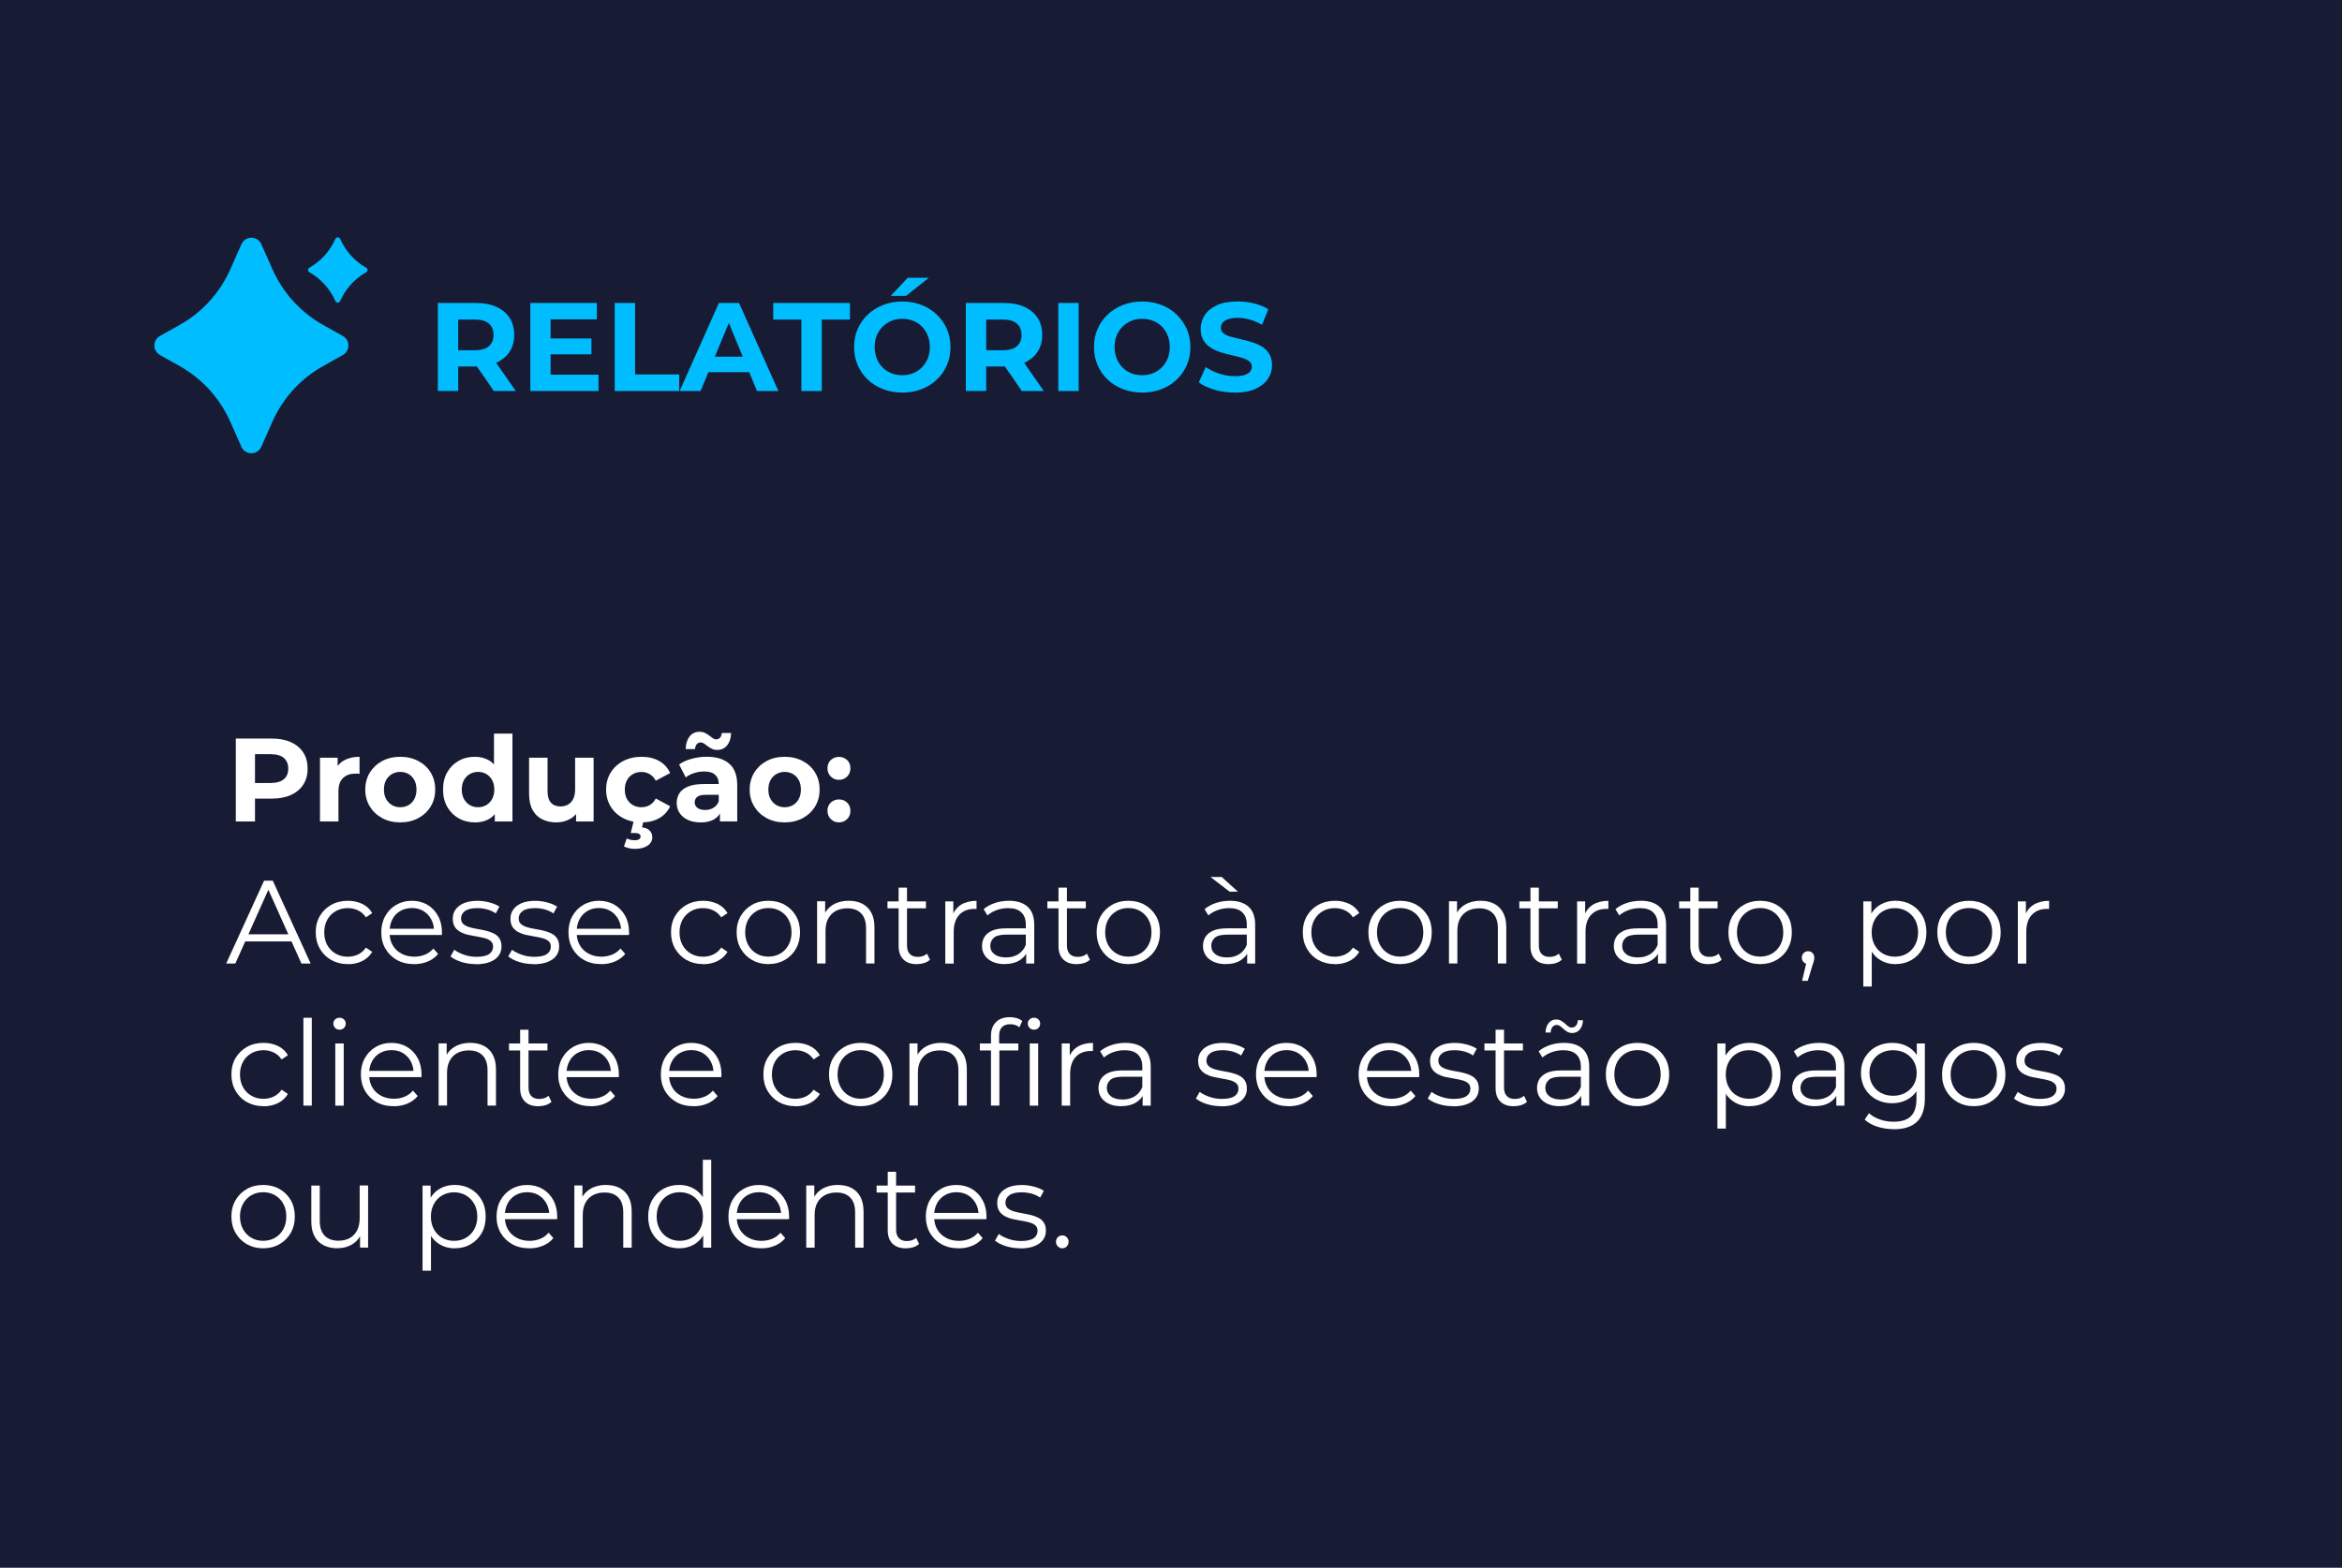 <?xml version="1.0" encoding="UTF-8"?>
<svg xmlns="http://www.w3.org/2000/svg" id="Camada_2" data-name="Camada 2" viewBox="0 0 494.4 331">
  <defs>
    <style>
      .cls-1 {
        fill: #00bdff;
      }

      .cls-2 {
        fill: #fff;
      }

      .cls-3 {
        fill: #181b34;
      }
    </style>
  </defs>
  <g id="Camada_1-2" data-name="Camada 1">
    <rect class="cls-3" width="494.4" height="331"></rect>
    <g>
      <path class="cls-1" d="m92.43,82.56v-18.59h8.05c1.66,0,3.1.27,4.3.81,1.2.54,2.13,1.31,2.79,2.32.65,1.01.98,2.21.98,3.61s-.33,2.57-.98,3.57c-.66,1-1.59,1.77-2.79,2.3-1.2.53-2.64.8-4.3.8h-5.66l1.91-1.89v7.06h-4.3Zm4.3-6.59l-1.91-2.02h5.42c1.33,0,2.32-.29,2.97-.86.65-.58.98-1.37.98-2.38s-.33-1.82-.98-2.39c-.66-.57-1.65-.85-2.97-.85h-5.42l1.91-2.04v10.54Zm7.52,6.59l-4.65-6.75h4.59l4.7,6.75h-4.65Z"></path>
      <path class="cls-1" d="m116.22,79.11h10.12v3.45h-14.39v-18.59h14.05v3.45h-9.77v11.69Zm-.32-7.65h8.95v3.35h-8.95v-3.35Z"></path>
      <path class="cls-1" d="m129.77,82.56v-18.59h4.3v15.08h9.32v3.51h-13.62Z"></path>
      <path class="cls-1" d="m143.47,82.56l8.29-18.59h4.25l8.31,18.59h-4.51l-6.8-16.41h1.7l-6.82,16.41h-4.41Zm4.14-3.98l1.14-3.27h9.56l1.17,3.27h-11.87Z"></path>
      <path class="cls-1" d="m169.18,82.56v-15.08h-5.95v-3.51h16.2v3.51h-5.95v15.08h-4.3Z"></path>
      <path class="cls-1" d="m190.5,82.88c-1.47,0-2.83-.24-4.08-.72-1.25-.48-2.33-1.15-3.24-2.02-.91-.87-1.62-1.88-2.12-3.05s-.76-2.44-.76-3.82.25-2.66.76-3.82,1.22-2.19,2.14-3.05,2-1.54,3.24-2.02c1.24-.48,2.58-.72,4.04-.72s2.82.24,4.05.72c1.23.48,2.3,1.15,3.21,2.02.91.87,1.62,1.88,2.14,3.04.51,1.16.77,2.44.77,3.84s-.26,2.66-.77,3.84c-.51,1.18-1.23,2.2-2.14,3.05-.91.86-1.98,1.53-3.21,2-1.23.48-2.57.72-4.02.72Zm-.03-3.66c.83,0,1.6-.14,2.3-.43.7-.28,1.31-.69,1.85-1.22.53-.53.94-1.16,1.23-1.88.29-.73.44-1.53.44-2.42s-.15-1.69-.44-2.42c-.29-.73-.7-1.35-1.22-1.89-.52-.53-1.14-.94-1.85-1.22-.71-.28-1.48-.43-2.31-.43s-1.6.14-2.3.43-1.31.69-1.85,1.22c-.53.53-.94,1.16-1.24,1.89-.29.73-.44,1.53-.44,2.42s.15,1.67.44,2.4c.29.74.7,1.37,1.22,1.9.52.53,1.14.94,1.85,1.22.71.28,1.48.43,2.31.43Zm-2.42-16.76l3.58-3.82h4.46l-4.81,3.82h-3.24Z"></path>
      <path class="cls-1" d="m203.89,82.56v-18.59h8.05c1.66,0,3.1.27,4.3.81,1.2.54,2.13,1.31,2.79,2.32.66,1.01.98,2.21.98,3.61s-.33,2.57-.98,3.57-1.58,1.77-2.79,2.3c-1.21.53-2.64.8-4.3.8h-5.66l1.91-1.89v7.06h-4.3Zm4.3-6.59l-1.91-2.02h5.42c1.33,0,2.32-.29,2.97-.86.66-.58.98-1.37.98-2.38s-.33-1.82-.98-2.39-1.65-.85-2.97-.85h-5.42l1.91-2.04v10.54Zm7.52,6.59l-4.65-6.75h4.59l4.7,6.75h-4.65Z"></path>
      <path class="cls-1" d="m223.41,82.56v-18.59h4.3v18.59h-4.3Z"></path>
      <path class="cls-1" d="m241.14,82.88c-1.47,0-2.83-.24-4.08-.72-1.25-.48-2.33-1.15-3.24-2.02-.91-.87-1.62-1.88-2.12-3.05-.5-1.17-.76-2.44-.76-3.82s.25-2.66.76-3.82c.5-1.17,1.22-2.19,2.14-3.05.92-.87,2-1.54,3.24-2.02,1.24-.48,2.59-.72,4.04-.72s2.82.24,4.05.72c1.23.48,2.3,1.15,3.21,2.02.91.87,1.62,1.88,2.14,3.04.51,1.16.77,2.44.77,3.84s-.26,2.66-.77,3.84c-.51,1.18-1.23,2.2-2.14,3.05-.91.86-1.98,1.53-3.21,2-1.23.48-2.57.72-4.02.72Zm-.03-3.66c.83,0,1.6-.14,2.3-.43.7-.28,1.31-.69,1.85-1.22.53-.53.94-1.16,1.24-1.88.29-.73.44-1.53.44-2.42s-.15-1.69-.44-2.42c-.29-.73-.7-1.35-1.22-1.89-.52-.53-1.14-.94-1.85-1.22-.71-.28-1.48-.43-2.31-.43s-1.6.14-2.3.43-1.31.69-1.85,1.22c-.53.53-.94,1.16-1.24,1.89-.29.73-.44,1.53-.44,2.42s.15,1.67.44,2.4c.29.74.7,1.37,1.22,1.9.52.53,1.14.94,1.85,1.22.71.28,1.48.43,2.31.43Z"></path>
      <path class="cls-1" d="m260.64,82.88c-1.49,0-2.91-.2-4.28-.6-1.36-.4-2.46-.92-3.29-1.55l1.46-3.24c.8.57,1.74,1.03,2.83,1.39,1.09.36,2.19.54,3.31.54.85,0,1.54-.08,2.06-.25.52-.17.91-.4,1.16-.7.25-.3.37-.65.37-1.04,0-.5-.2-.89-.58-1.18-.39-.29-.9-.53-1.54-.72-.64-.19-1.34-.36-2.11-.53-.77-.17-1.54-.38-2.31-.62s-1.47-.57-2.11-.96c-.64-.39-1.16-.9-1.55-1.54s-.6-1.45-.6-2.44c0-1.06.29-2.03.86-2.91.58-.88,1.44-1.58,2.6-2.1s2.62-.78,4.37-.78c1.17,0,2.32.14,3.45.41s2.13.69,3,1.24l-1.33,3.27c-.87-.5-1.74-.86-2.6-1.1s-1.72-.36-2.55-.36-1.51.1-2.04.29c-.53.2-.91.45-1.14.76s-.35.67-.35,1.08c0,.48.2.86.58,1.16.39.29.9.53,1.54.7s1.34.35,2.11.53,1.54.38,2.31.61c.77.23,1.47.54,2.11.93.64.39,1.16.9,1.55,1.54.4.64.6,1.44.6,2.42,0,1.04-.29,2-.88,2.87-.58.87-1.46,1.57-2.62,2.1-1.16.53-2.62.8-4.39.8Z"></path>
    </g>
    <g>
      <path class="cls-2" d="m49.78,173.43v-17.5h7.57c1.57,0,2.92.25,4.05.76,1.13.51,2.01,1.24,2.62,2.19.62.95.92,2.08.92,3.4s-.31,2.43-.92,3.38c-.62.95-1.49,1.68-2.62,2.19-1.13.51-2.48.76-4.05.76h-5.32l1.8-1.83v6.65h-4.05Zm4.05-6.2l-1.8-1.92h5.1c1.25,0,2.18-.27,2.8-.8.62-.53.92-1.28.92-2.23s-.31-1.72-.92-2.25c-.62-.53-1.55-.8-2.8-.8h-5.1l1.8-1.92v9.92Z"></path>
      <path class="cls-2" d="m67.55,173.43v-13.45h3.73v3.8l-.53-1.1c.4-.95,1.04-1.67,1.92-2.16.88-.49,1.96-.74,3.23-.74v3.6c-.17-.02-.32-.03-.45-.04-.13,0-.28-.01-.42-.01-1.07,0-1.93.3-2.59.91s-.99,1.55-.99,2.84v6.35h-3.9Z"></path>
      <path class="cls-2" d="m84.5,173.63c-1.43,0-2.7-.3-3.81-.9-1.11-.6-1.98-1.42-2.62-2.46-.64-1.04-.96-2.23-.96-3.56s.32-2.55.96-3.59c.64-1.04,1.52-1.86,2.62-2.45,1.11-.59,2.38-.89,3.81-.89s2.68.3,3.8.89c1.12.59,1.99,1.4,2.62,2.44.63,1.03.95,2.23.95,3.6s-.32,2.52-.95,3.56c-.63,1.04-1.51,1.86-2.62,2.46-1.12.6-2.38.9-3.8.9Zm0-3.2c.65,0,1.23-.15,1.75-.45s.93-.73,1.22-1.29c.3-.56.45-1.22.45-1.99s-.15-1.45-.45-2c-.3-.55-.71-.98-1.22-1.28s-1.1-.45-1.75-.45-1.23.15-1.75.45-.93.72-1.24,1.28c-.31.55-.46,1.22-.46,2s.15,1.43.46,1.99c.31.56.72.99,1.24,1.29s1.1.45,1.75.45Z"></path>
      <path class="cls-2" d="m100.25,173.63c-1.27,0-2.41-.29-3.42-.86-1.02-.58-1.82-1.38-2.41-2.41-.59-1.03-.89-2.25-.89-3.65s.29-2.64.89-3.68c.59-1.03,1.4-1.83,2.41-2.4s2.16-.85,3.42-.85c1.13,0,2.12.25,2.97.75.85.5,1.51,1.26,1.98,2.28.47,1.02.7,2.32.7,3.9s-.22,2.86-.68,3.89c-.45,1.03-1.1,1.79-1.94,2.29s-1.85.75-3.04.75Zm.68-3.2c.63,0,1.21-.15,1.72-.45.52-.3.93-.73,1.24-1.29.31-.56.46-1.22.46-1.99s-.15-1.45-.46-2c-.31-.55-.72-.98-1.24-1.28-.52-.3-1.09-.45-1.72-.45s-1.23.15-1.75.45c-.52.3-.93.72-1.24,1.28-.31.55-.46,1.22-.46,2s.15,1.43.46,1.99.72.99,1.24,1.29c.52.3,1.1.45,1.75.45Zm3.52,3v-2.75l.08-4-.25-3.97v-7.83h3.9v18.55h-3.73Z"></path>
      <path class="cls-2" d="m117.45,173.63c-1.12,0-2.11-.22-2.99-.65-.88-.43-1.55-1.1-2.04-1.99-.48-.89-.73-2.03-.73-3.41v-7.6h3.9v7.03c0,1.12.24,1.94.71,2.46.47.53,1.15.79,2.01.79.6,0,1.13-.13,1.6-.39.47-.26.83-.66,1.1-1.2.27-.54.4-1.22.4-2.04v-6.65h3.9v13.45h-3.7v-3.7l.68,1.08c-.45.93-1.11,1.64-1.99,2.11-.88.48-1.83.71-2.86.71Z"></path>
      <path class="cls-2" d="m135.45,173.63c-1.45,0-2.74-.3-3.88-.89-1.13-.59-2.02-1.41-2.66-2.46-.64-1.05-.96-2.24-.96-3.57s.32-2.55.96-3.59c.64-1.04,1.53-1.86,2.66-2.45,1.13-.59,2.43-.89,3.88-.89s2.65.3,3.7.89c1.05.59,1.82,1.44,2.32,2.54l-3.03,1.62c-.35-.63-.79-1.1-1.31-1.4-.52-.3-1.1-.45-1.71-.45-.67,0-1.27.15-1.8.45s-.96.72-1.26,1.28c-.31.55-.46,1.22-.46,2s.15,1.45.46,2c.31.55.73.97,1.26,1.27s1.13.45,1.8.45c.62,0,1.19-.15,1.71-.44.53-.29.96-.76,1.31-1.41l3.03,1.65c-.5,1.08-1.28,1.92-2.32,2.51-1.05.59-2.28.89-3.7.89Zm-1.42,5.6c-.43,0-.86-.05-1.26-.15-.41-.1-.76-.23-1.06-.38l.6-1.68c.25.12.51.21.77.28.27.07.55.1.85.1.47,0,.8-.07,1-.22s.3-.34.3-.58c0-.22-.1-.39-.29-.52-.19-.13-.5-.2-.94-.2h-.85l.65-2.65h2.08l-.35,1.45c.75.08,1.3.32,1.65.71.35.39.52.85.52,1.36,0,.75-.33,1.35-1,1.8-.67.45-1.56.67-2.67.67Z"></path>
      <path class="cls-2" d="m147.88,173.63c-1.05,0-1.95-.18-2.7-.54-.75-.36-1.33-.85-1.73-1.46-.4-.62-.6-1.31-.6-2.08s.2-1.5.59-2.1c.39-.6,1.01-1.07,1.86-1.41.85-.34,1.96-.51,3.33-.51h3.57v2.28h-3.15c-.92,0-1.55.15-1.89.45s-.51.67-.51,1.12c0,.5.2.9.59,1.19s.93.44,1.61.44,1.23-.15,1.75-.46c.52-.31.89-.76,1.12-1.36l.6,1.8c-.28.87-.8,1.53-1.55,1.98-.75.45-1.72.67-2.9.67Zm4.1-.2v-2.62l-.25-.58v-4.7c0-.83-.25-1.48-.76-1.95-.51-.47-1.29-.7-2.34-.7-.72,0-1.42.11-2.11.34-.69.23-1.28.53-1.76.91l-1.4-2.73c.73-.52,1.62-.92,2.65-1.2s2.08-.43,3.15-.43c2.05,0,3.64.48,4.77,1.45,1.13.97,1.7,2.48,1.7,4.53v7.67h-3.65Zm-.55-15.1c-.43,0-.82-.08-1.15-.24-.33-.16-.63-.34-.9-.55-.27-.21-.52-.39-.75-.55-.23-.16-.47-.24-.7-.24-.33,0-.61.12-.83.36-.22.24-.34.59-.38,1.04h-1.97c.03-1.12.31-2,.82-2.66.52-.66,1.22-.99,2.1-.99.43,0,.82.08,1.15.24.33.16.64.35.91.56s.53.4.76.56c.23.16.46.24.67.24.35,0,.63-.12.85-.36.22-.24.33-.57.35-.99h1.97c-.02,1.07-.29,1.93-.81,2.59-.53.66-1.23.99-2.11.99Z"></path>
      <path class="cls-2" d="m165.65,173.63c-1.43,0-2.71-.3-3.81-.9-1.11-.6-1.98-1.42-2.62-2.46-.64-1.04-.96-2.23-.96-3.56s.32-2.55.96-3.59c.64-1.04,1.52-1.86,2.62-2.45,1.11-.59,2.38-.89,3.81-.89s2.68.3,3.8.89c1.12.59,1.99,1.4,2.62,2.44.63,1.03.95,2.23.95,3.6s-.32,2.52-.95,3.56c-.63,1.04-1.51,1.86-2.62,2.46-1.12.6-2.38.9-3.8.9Zm0-3.2c.65,0,1.23-.15,1.75-.45.52-.3.92-.73,1.22-1.29.3-.56.45-1.22.45-1.99s-.15-1.45-.45-2c-.3-.55-.71-.98-1.22-1.28-.52-.3-1.1-.45-1.75-.45s-1.23.15-1.75.45c-.52.3-.93.72-1.24,1.28-.31.55-.46,1.22-.46,2s.15,1.43.46,1.99.72.99,1.24,1.29c.52.3,1.1.45,1.75.45Z"></path>
      <path class="cls-2" d="m177.1,164.65c-.67,0-1.24-.23-1.71-.69-.47-.46-.71-1.04-.71-1.76s.24-1.3.71-1.74c.48-.44,1.05-.66,1.71-.66s1.26.22,1.72.66c.47.44.7,1.02.7,1.74s-.23,1.3-.7,1.76c-.47.46-1.04.69-1.72.69Zm0,8.98c-.67,0-1.24-.23-1.71-.69-.47-.46-.71-1.05-.71-1.76s.24-1.3.71-1.74c.48-.44,1.05-.66,1.71-.66s1.26.22,1.72.66.7,1.02.7,1.74-.23,1.3-.7,1.76-1.04.69-1.72.69Z"></path>
      <path class="cls-2" d="m47.75,203.43l8-17.5h1.83l8,17.5h-1.95l-7.35-16.42h.75l-7.35,16.42h-1.93Zm3.15-4.67l.55-1.5h10.17l.55,1.5h-11.28Z"></path>
      <path class="cls-2" d="m73.43,203.55c-1.3,0-2.46-.29-3.49-.86-1.02-.58-1.83-1.37-2.41-2.38s-.88-2.16-.88-3.46.29-2.47.88-3.47,1.39-1.78,2.41-2.35c1.03-.57,2.19-.85,3.49-.85,1.12,0,2.12.22,3.03.65.9.43,1.61,1.08,2.12,1.95l-1.33.9c-.45-.67-1.01-1.16-1.67-1.47-.67-.32-1.39-.48-2.18-.48-.93,0-1.78.21-2.53.64s-1.34,1.02-1.77,1.79c-.43.77-.65,1.67-.65,2.7s.22,1.93.65,2.7c.43.77,1.02,1.36,1.77,1.79.75.43,1.59.64,2.53.64.78,0,1.51-.16,2.18-.47.67-.32,1.22-.8,1.67-1.45l1.33.9c-.52.85-1.23,1.5-2.12,1.94-.9.44-1.91.66-3.03.66Z"></path>
      <path class="cls-2" d="m87.4,203.55c-1.37,0-2.57-.29-3.6-.86-1.03-.58-1.84-1.37-2.43-2.38s-.88-2.16-.88-3.46.28-2.45.84-3.45,1.32-1.79,2.3-2.36,2.07-.86,3.29-.86,2.33.28,3.29.84c.96.56,1.71,1.34,2.26,2.35.55,1.01.83,2.17.83,3.49,0,.08,0,.17-.01.26,0,.09-.01.19-.01.29h-11.43v-1.32h10.48l-.7.52c0-.95-.2-1.8-.61-2.54-.41-.74-.96-1.32-1.66-1.74-.7-.42-1.51-.62-2.42-.62s-1.71.21-2.43.62c-.72.42-1.28,1-1.67,1.75s-.6,1.61-.6,2.57v.28c0,1,.22,1.88.66,2.64.44.76,1.06,1.35,1.85,1.77.79.43,1.7.64,2.71.64.8,0,1.55-.14,2.24-.42s1.29-.72,1.79-1.3l1,1.15c-.58.7-1.31,1.23-2.19,1.6s-1.84.55-2.89.55Z"></path>
      <path class="cls-2" d="m100.45,203.55c-1.08,0-2.11-.15-3.07-.46-.97-.31-1.72-.7-2.28-1.16l.8-1.4c.53.4,1.22.75,2.05,1.04.83.29,1.71.44,2.62.44,1.25,0,2.15-.2,2.7-.59.55-.39.82-.91.82-1.56,0-.48-.15-.86-.46-1.14-.31-.27-.71-.48-1.21-.62-.5-.14-1.06-.26-1.67-.36-.62-.1-1.23-.22-1.84-.35s-1.16-.33-1.66-.59c-.5-.26-.9-.61-1.21-1.06s-.46-1.05-.46-1.8.2-1.36.6-1.92.99-1.01,1.76-1.34,1.72-.49,2.84-.49c.85,0,1.7.11,2.55.34.85.22,1.55.52,2.1.89l-.77,1.43c-.58-.4-1.21-.69-1.88-.86-.67-.17-1.33-.26-2-.26-1.18,0-2.05.2-2.61.61s-.84.93-.84,1.56c0,.5.15.89.46,1.17s.72.5,1.22.66c.51.16,1.07.29,1.68.39.61.1,1.22.22,1.82.36.61.14,1.17.33,1.68.58.51.24.92.58,1.22,1.03s.46,1.02.46,1.74c0,.77-.21,1.43-.64,1.99-.42.56-1.04.99-1.85,1.3-.81.31-1.79.46-2.94.46Z"></path>
      <path class="cls-2" d="m112.65,203.55c-1.08,0-2.11-.15-3.08-.46-.97-.31-1.72-.7-2.28-1.16l.8-1.4c.53.4,1.22.75,2.05,1.04s1.71.44,2.62.44c1.25,0,2.15-.2,2.7-.59.55-.39.82-.91.82-1.56,0-.48-.15-.86-.46-1.14-.31-.27-.71-.48-1.21-.62-.5-.14-1.06-.26-1.68-.36-.62-.1-1.23-.22-1.84-.35-.61-.13-1.16-.33-1.66-.59-.5-.26-.9-.61-1.21-1.06s-.46-1.05-.46-1.8.2-1.36.6-1.92c.4-.57.99-1.01,1.76-1.34s1.72-.49,2.84-.49c.85,0,1.7.11,2.55.34.85.22,1.55.52,2.1.89l-.78,1.43c-.58-.4-1.21-.69-1.88-.86-.67-.17-1.33-.26-2-.26-1.18,0-2.05.2-2.61.61s-.84.93-.84,1.56c0,.5.15.89.46,1.17s.72.5,1.23.66c.51.16,1.07.29,1.67.39.61.1,1.22.22,1.83.36.61.14,1.17.33,1.67.58.51.24.92.58,1.22,1.03s.46,1.02.46,1.74c0,.77-.21,1.43-.64,1.99-.43.56-1.04.99-1.85,1.3-.81.31-1.79.46-2.94.46Z"></path>
      <path class="cls-2" d="m126.9,203.55c-1.37,0-2.57-.29-3.6-.86s-1.84-1.37-2.42-2.38-.88-2.16-.88-3.46.28-2.45.84-3.45,1.33-1.79,2.3-2.36,2.07-.86,3.29-.86,2.33.28,3.29.84c.96.56,1.71,1.34,2.26,2.35.55,1.01.82,2.17.82,3.49,0,.08,0,.17-.01.26,0,.09-.01.19-.01.29h-11.42v-1.32h10.47l-.7.52c0-.95-.2-1.8-.61-2.54s-.96-1.32-1.66-1.74c-.7-.42-1.51-.62-2.43-.62s-1.71.21-2.42.62c-.72.42-1.27,1-1.67,1.75s-.6,1.61-.6,2.57v.28c0,1,.22,1.88.66,2.64s1.06,1.35,1.85,1.77c.79.43,1.7.64,2.71.64.8,0,1.54-.14,2.24-.42.69-.28,1.29-.72,1.79-1.3l1,1.15c-.58.7-1.31,1.23-2.19,1.6s-1.84.55-2.89.55Z"></path>
      <path class="cls-2" d="m148.43,203.55c-1.3,0-2.46-.29-3.49-.86-1.02-.58-1.83-1.37-2.41-2.38s-.88-2.16-.88-3.46.29-2.47.88-3.47,1.39-1.78,2.41-2.35c1.03-.57,2.19-.85,3.49-.85,1.12,0,2.12.22,3.03.65.9.43,1.61,1.08,2.12,1.95l-1.33.9c-.45-.67-1.01-1.16-1.67-1.47-.67-.32-1.39-.48-2.18-.48-.93,0-1.78.21-2.53.64s-1.34,1.02-1.77,1.79c-.43.77-.65,1.67-.65,2.7s.22,1.93.65,2.7c.43.77,1.02,1.36,1.77,1.79.75.43,1.59.64,2.53.64.78,0,1.51-.16,2.18-.47.67-.32,1.22-.8,1.67-1.45l1.33.9c-.52.85-1.23,1.5-2.12,1.94-.9.44-1.91.66-3.03.66Z"></path>
      <path class="cls-2" d="m162.18,203.55c-1.27,0-2.4-.29-3.41-.86-1.01-.58-1.8-1.37-2.39-2.38-.58-1.01-.88-2.16-.88-3.46s.29-2.47.88-3.47c.58-1,1.38-1.78,2.38-2.35,1-.57,2.14-.85,3.43-.85s2.45.28,3.46.85c1.01.57,1.8,1.35,2.38,2.35.57,1,.86,2.16.86,3.47s-.29,2.45-.86,3.46c-.58,1.01-1.37,1.8-2.39,2.38-1.02.58-2.17.86-3.45.86Zm0-1.58c.95,0,1.79-.21,2.53-.64.73-.42,1.31-1.02,1.74-1.8.43-.77.64-1.67.64-2.69s-.21-1.93-.64-2.7c-.42-.77-1-1.36-1.74-1.79-.73-.42-1.57-.64-2.5-.64s-1.77.21-2.5.64c-.73.42-1.32,1.02-1.75,1.79-.43.77-.65,1.67-.65,2.7s.22,1.91.65,2.69c.43.78,1.02,1.38,1.75,1.8.73.43,1.56.64,2.47.64Z"></path>
      <path class="cls-2" d="m179.2,190.18c1.07,0,2,.2,2.81.61.81.41,1.44,1.03,1.9,1.86.46.83.69,1.88.69,3.15v7.62h-1.78v-7.45c0-1.38-.35-2.43-1.04-3.14-.69-.71-1.66-1.06-2.91-1.06-.93,0-1.75.19-2.44.56s-1.22.92-1.6,1.62c-.38.71-.56,1.56-.56,2.56v6.9h-1.78v-13.12h1.7v3.6l-.27-.67c.42-.95,1.08-1.7,2-2.24.92-.54,2.01-.81,3.27-.81Z"></path>
      <path class="cls-2" d="m187.35,191.78v-1.47h8.12v1.47h-8.12Zm6.2,11.78c-1.23,0-2.18-.33-2.85-1-.67-.67-1-1.61-1-2.83v-12.33h1.77v12.23c0,.77.2,1.36.59,1.77.39.42.95.62,1.69.62.78,0,1.43-.22,1.95-.67l.62,1.28c-.35.32-.77.55-1.26.7-.49.15-1,.22-1.51.22Z"></path>
      <path class="cls-2" d="m199.55,203.43v-13.12h1.7v3.58l-.17-.62c.37-1,.98-1.76,1.85-2.29.87-.52,1.94-.79,3.22-.79v1.72c-.07,0-.13,0-.2-.01-.07,0-.13-.01-.2-.01-1.38,0-2.47.42-3.25,1.26s-1.17,2.04-1.17,3.59v6.7h-1.77Z"></path>
      <path class="cls-2" d="m212.1,203.55c-.98,0-1.84-.16-2.56-.49s-1.28-.78-1.66-1.35c-.38-.57-.58-1.24-.58-1.99,0-.68.16-1.3.49-1.86.33-.56.86-1.01,1.6-1.35.74-.34,1.74-.51,2.99-.51h4.53v1.33h-4.48c-1.27,0-2.15.22-2.64.67s-.74,1.01-.74,1.67c0,.75.29,1.35.88,1.8s1.4.67,2.45.67,1.86-.23,2.59-.69c.72-.46,1.25-1.12,1.59-1.99l.4,1.23c-.33.87-.91,1.56-1.74,2.07-.83.52-1.86.78-3.11.78Zm4.53-.12v-2.9l-.08-.47v-4.85c0-1.12-.31-1.98-.94-2.58-.62-.6-1.55-.9-2.79-.9-.85,0-1.66.14-2.42.42-.77.28-1.42.66-1.95,1.12l-.8-1.32c.67-.57,1.47-1,2.4-1.31.93-.31,1.92-.46,2.95-.46,1.7,0,3.01.42,3.94,1.26.92.84,1.39,2.12,1.39,3.84v8.15h-1.7Z"></path>
      <path class="cls-2" d="m221.1,191.78v-1.47h8.12v1.47h-8.12Zm6.2,11.78c-1.23,0-2.18-.33-2.85-1s-1-1.61-1-2.83v-12.33h1.78v12.23c0,.77.2,1.36.59,1.77.39.42.95.62,1.69.62.78,0,1.43-.22,1.95-.67l.62,1.28c-.35.32-.77.55-1.26.7-.49.15-1,.22-1.51.22Z"></path>
      <path class="cls-2" d="m238.18,203.55c-1.27,0-2.4-.29-3.41-.86-1.01-.58-1.8-1.37-2.39-2.38-.58-1.01-.88-2.16-.88-3.46s.29-2.47.88-3.47c.58-1,1.38-1.78,2.38-2.35,1-.57,2.14-.85,3.42-.85s2.45.28,3.46.85c1.01.57,1.8,1.35,2.38,2.35.58,1,.86,2.16.86,3.47s-.29,2.45-.86,3.46c-.57,1.01-1.37,1.8-2.39,2.38-1.02.58-2.17.86-3.45.86Zm0-1.58c.95,0,1.79-.21,2.52-.64.73-.42,1.31-1.02,1.74-1.8.42-.77.64-1.67.64-2.69s-.21-1.93-.64-2.7c-.43-.77-1-1.36-1.74-1.79s-1.57-.64-2.5-.64-1.77.21-2.5.64-1.32,1.02-1.75,1.79c-.43.77-.65,1.67-.65,2.7s.22,1.91.65,2.69c.43.78,1.02,1.38,1.75,1.8.73.43,1.56.64,2.48.64Z"></path>
      <path class="cls-2" d="m258.75,203.55c-.98,0-1.84-.16-2.56-.49-.72-.33-1.28-.78-1.66-1.35-.38-.57-.58-1.24-.58-1.99,0-.68.16-1.3.49-1.86s.86-1.01,1.6-1.35c.74-.34,1.74-.51,2.99-.51h4.52v1.33h-4.47c-1.27,0-2.15.22-2.64.67s-.74,1.01-.74,1.67c0,.75.29,1.35.88,1.8.58.45,1.4.67,2.45.67s1.86-.23,2.59-.69c.73-.46,1.25-1.12,1.59-1.99l.4,1.23c-.33.87-.91,1.56-1.74,2.07-.82.52-1.86.78-3.11.78Zm4.53-.12v-2.9l-.08-.47v-4.85c0-1.12-.31-1.98-.94-2.58-.62-.6-1.55-.9-2.79-.9-.85,0-1.66.14-2.43.42-.77.28-1.42.66-1.95,1.12l-.8-1.32c.67-.57,1.47-1,2.4-1.31s1.92-.46,2.95-.46c1.7,0,3.01.42,3.94,1.26s1.39,2.12,1.39,3.84v8.15h-1.7Zm-3.7-15.17l-4.05-3.1h2.38l3.42,3.1h-1.75Z"></path>
      <path class="cls-2" d="m281.8,203.55c-1.3,0-2.46-.29-3.49-.86s-1.83-1.37-2.41-2.38c-.58-1.01-.88-2.16-.88-3.46s.29-2.47.88-3.47c.58-1,1.39-1.78,2.41-2.35,1.02-.57,2.19-.85,3.49-.85,1.12,0,2.12.22,3.03.65s1.61,1.08,2.12,1.95l-1.33.9c-.45-.67-1.01-1.16-1.67-1.47-.67-.32-1.39-.48-2.18-.48-.93,0-1.77.21-2.52.64s-1.34,1.02-1.77,1.79c-.43.77-.65,1.67-.65,2.7s.22,1.93.65,2.7c.43.77,1.02,1.36,1.77,1.79.75.43,1.59.64,2.52.64.78,0,1.51-.16,2.18-.47.67-.32,1.22-.8,1.67-1.45l1.33.9c-.52.85-1.22,1.5-2.12,1.94s-1.91.66-3.03.66Z"></path>
      <path class="cls-2" d="m295.55,203.55c-1.27,0-2.4-.29-3.41-.86-1.01-.58-1.8-1.37-2.39-2.38s-.88-2.16-.88-3.46.29-2.47.88-3.47,1.38-1.78,2.38-2.35c1-.57,2.14-.85,3.42-.85s2.45.28,3.46.85c1.01.57,1.8,1.35,2.38,2.35.57,1,.86,2.16.86,3.47s-.29,2.45-.86,3.46c-.58,1.01-1.37,1.8-2.39,2.38s-2.17.86-3.45.86Zm0-1.58c.95,0,1.79-.21,2.53-.64.73-.42,1.31-1.02,1.74-1.8.42-.77.64-1.67.64-2.69s-.21-1.93-.64-2.7c-.42-.77-1-1.36-1.74-1.79-.73-.42-1.57-.64-2.5-.64s-1.77.21-2.5.64c-.73.42-1.32,1.02-1.75,1.79-.43.77-.65,1.67-.65,2.7s.22,1.91.65,2.69c.43.78,1.02,1.38,1.75,1.8.73.43,1.56.64,2.47.64Z"></path>
      <path class="cls-2" d="m312.58,190.18c1.07,0,2,.2,2.81.61.81.41,1.44,1.03,1.9,1.86.46.83.69,1.88.69,3.15v7.62h-1.78v-7.45c0-1.38-.35-2.43-1.04-3.14-.69-.71-1.66-1.06-2.91-1.06-.93,0-1.75.19-2.44.56-.69.38-1.23.92-1.6,1.62-.38.71-.56,1.56-.56,2.56v6.9h-1.77v-13.12h1.7v3.6l-.28-.67c.42-.95,1.08-1.7,2-2.24.92-.54,2.01-.81,3.28-.81Z"></path>
      <path class="cls-2" d="m320.73,191.78v-1.47h8.12v1.47h-8.12Zm6.2,11.78c-1.23,0-2.18-.33-2.85-1-.67-.67-1-1.61-1-2.83v-12.33h1.77v12.23c0,.77.2,1.36.59,1.77.39.42.95.62,1.69.62.78,0,1.43-.22,1.95-.67l.62,1.28c-.35.32-.77.55-1.26.7-.49.15-1,.22-1.51.22Z"></path>
      <path class="cls-2" d="m332.93,203.43v-13.12h1.7v3.58l-.17-.62c.37-1,.98-1.76,1.85-2.29.87-.52,1.94-.79,3.22-.79v1.72c-.07,0-.13,0-.2-.01-.07,0-.13-.01-.2-.01-1.38,0-2.47.42-3.25,1.26s-1.17,2.04-1.17,3.59v6.7h-1.78Z"></path>
      <path class="cls-2" d="m345.47,203.55c-.98,0-1.84-.16-2.56-.49-.72-.33-1.28-.78-1.66-1.35-.38-.57-.57-1.24-.57-1.99,0-.68.16-1.3.49-1.86.33-.56.86-1.01,1.6-1.35s1.74-.51,2.99-.51h4.53v1.33h-4.47c-1.27,0-2.15.22-2.64.67-.49.45-.74,1.01-.74,1.67,0,.75.29,1.35.88,1.8.58.45,1.4.67,2.45.67s1.86-.23,2.59-.69c.72-.46,1.25-1.12,1.59-1.99l.4,1.23c-.33.87-.91,1.56-1.74,2.07-.83.52-1.86.78-3.11.78Zm4.53-.12v-2.9l-.07-.47v-4.85c0-1.12-.31-1.98-.94-2.58-.62-.6-1.55-.9-2.79-.9-.85,0-1.66.14-2.42.42-.77.28-1.42.66-1.95,1.12l-.8-1.32c.67-.57,1.47-1,2.4-1.31.93-.31,1.92-.46,2.95-.46,1.7,0,3.01.42,3.94,1.26.93.84,1.39,2.12,1.39,3.84v8.15h-1.7Z"></path>
      <path class="cls-2" d="m354.47,191.78v-1.47h8.12v1.47h-8.12Zm6.2,11.78c-1.23,0-2.18-.33-2.85-1-.67-.67-1-1.61-1-2.83v-12.33h1.77v12.23c0,.77.2,1.36.59,1.77.39.42.95.62,1.69.62.78,0,1.43-.22,1.95-.67l.62,1.28c-.35.32-.77.55-1.26.7-.49.15-1,.22-1.51.22Z"></path>
      <path class="cls-2" d="m371.55,203.55c-1.27,0-2.4-.29-3.41-.86s-1.8-1.37-2.39-2.38-.88-2.16-.88-3.46.29-2.47.88-3.47,1.38-1.78,2.38-2.35c1-.57,2.14-.85,3.43-.85s2.45.28,3.46.85c1.01.57,1.8,1.35,2.38,2.35s.86,2.16.86,3.47-.29,2.45-.86,3.46-1.37,1.8-2.39,2.38-2.17.86-3.45.86Zm0-1.58c.95,0,1.79-.21,2.52-.64.73-.42,1.31-1.02,1.74-1.8.43-.77.64-1.67.64-2.69s-.21-1.93-.64-2.7c-.42-.77-1-1.36-1.74-1.79s-1.57-.64-2.5-.64-1.77.21-2.5.64-1.32,1.02-1.75,1.79c-.43.77-.65,1.67-.65,2.7s.22,1.91.65,2.69c.43.78,1.02,1.38,1.75,1.8.73.43,1.56.64,2.48.64Z"></path>
      <path class="cls-2" d="m380.42,207.08l1.1-4.62.2,1.07c-.38,0-.7-.12-.96-.38-.26-.25-.39-.57-.39-.97s.13-.72.39-.97c.26-.25.57-.38.94-.38s.7.13.94.4c.24.27.36.58.36.95,0,.13,0,.27-.03.4-.02.13-.05.28-.1.45-.05.17-.12.37-.2.6l-1.05,3.45h-1.2Z"></path>
      <path class="cls-2" d="m393.35,208.28v-17.97h1.7v3.95l-.17,2.62.25,2.65v8.75h-1.78Zm6.78-4.72c-1.13,0-2.16-.26-3.08-.79-.92-.53-1.65-1.28-2.19-2.28-.54-.99-.81-2.2-.81-3.64s.27-2.65.8-3.64c.53-.99,1.26-1.75,2.17-2.26s1.95-.78,3.1-.78c1.25,0,2.37.28,3.36.84.99.56,1.77,1.34,2.34,2.35.57,1.01.85,2.17.85,3.49s-.28,2.5-.85,3.5-1.35,1.78-2.34,2.35c-.99.57-2.11.85-3.36.85Zm-.12-1.58c.93,0,1.77-.21,2.5-.64.73-.42,1.32-1.02,1.75-1.8.43-.77.65-1.67.65-2.69s-.22-1.91-.65-2.67c-.43-.77-1.02-1.37-1.75-1.8-.73-.43-1.57-.65-2.5-.65s-1.77.22-2.51.65c-.74.43-1.32,1.03-1.75,1.8-.42.77-.64,1.66-.64,2.67s.21,1.91.64,2.69c.43.78,1.01,1.38,1.75,1.8.74.43,1.58.64,2.51.64Z"></path>
      <path class="cls-2" d="m415.65,203.55c-1.27,0-2.4-.29-3.41-.86-1.01-.58-1.8-1.37-2.39-2.38-.58-1.01-.88-2.16-.88-3.46s.29-2.47.88-3.47c.58-1,1.38-1.78,2.38-2.35,1-.57,2.14-.85,3.42-.85s2.45.28,3.46.85c1.01.57,1.8,1.35,2.38,2.35.58,1,.86,2.16.86,3.47s-.29,2.45-.86,3.46c-.57,1.01-1.37,1.8-2.39,2.38-1.02.58-2.17.86-3.45.86Zm0-1.58c.95,0,1.79-.21,2.52-.64.73-.42,1.31-1.02,1.74-1.8.42-.77.64-1.67.64-2.69s-.21-1.93-.64-2.7c-.43-.77-1-1.36-1.74-1.79s-1.57-.64-2.5-.64-1.77.21-2.5.64-1.32,1.02-1.75,1.79c-.43.77-.65,1.67-.65,2.7s.22,1.91.65,2.69c.43.78,1.02,1.38,1.75,1.8.73.43,1.56.64,2.48.64Z"></path>
      <path class="cls-2" d="m425.97,203.43v-13.12h1.7v3.58l-.17-.62c.37-1,.98-1.76,1.85-2.29.87-.52,1.94-.79,3.22-.79v1.72c-.07,0-.13,0-.2-.01-.07,0-.13-.01-.2-.01-1.38,0-2.47.42-3.25,1.26s-1.17,2.04-1.17,3.59v6.7h-1.77Z"></path>
      <path class="cls-2" d="m55.63,233.55c-1.3,0-2.46-.29-3.49-.86s-1.83-1.37-2.41-2.38c-.58-1.01-.88-2.16-.88-3.46s.29-2.47.88-3.47c.58-1,1.39-1.78,2.41-2.35,1.02-.57,2.19-.85,3.49-.85,1.12,0,2.12.22,3.03.65s1.61,1.08,2.12,1.95l-1.33.9c-.45-.67-1.01-1.16-1.67-1.47-.67-.32-1.39-.48-2.18-.48-.93,0-1.77.21-2.52.64s-1.34,1.02-1.77,1.79c-.43.77-.65,1.67-.65,2.7s.22,1.93.65,2.7c.43.77,1.02,1.36,1.77,1.79.75.43,1.59.64,2.52.64.78,0,1.51-.16,2.18-.47.67-.32,1.22-.8,1.67-1.45l1.33.9c-.52.85-1.22,1.5-2.12,1.94s-1.91.66-3.03.66Z"></path>
      <path class="cls-2" d="m64.05,233.43v-18.55h1.77v18.55h-1.77Z"></path>
      <path class="cls-2" d="m71.68,217.4c-.37,0-.68-.12-.93-.38s-.38-.55-.38-.9.12-.65.38-.89c.25-.24.56-.36.93-.36s.67.12.92.35.38.53.38.88c0,.37-.12.67-.36.92-.24.25-.55.38-.94.38Zm-.9,16.03v-13.12h1.78v13.12h-1.78Z"></path>
      <path class="cls-2" d="m83.08,233.55c-1.37,0-2.57-.29-3.6-.86-1.03-.58-1.84-1.37-2.42-2.38-.58-1.01-.88-2.16-.88-3.46s.28-2.45.84-3.45,1.33-1.79,2.3-2.36c.98-.58,2.07-.86,3.29-.86s2.33.28,3.29.84,1.71,1.34,2.26,2.35c.55,1.01.83,2.17.83,3.49,0,.08,0,.17-.01.26,0,.09-.01.19-.01.29h-11.42v-1.32h10.47l-.7.52c0-.95-.21-1.8-.61-2.54s-.96-1.32-1.66-1.74c-.7-.42-1.51-.62-2.42-.62s-1.71.21-2.42.62c-.72.42-1.28,1-1.68,1.75-.4.75-.6,1.61-.6,2.57v.28c0,1,.22,1.88.66,2.64s1.06,1.35,1.85,1.77c.79.43,1.7.64,2.71.64.8,0,1.55-.14,2.24-.42.69-.28,1.29-.72,1.79-1.3l1,1.15c-.58.7-1.31,1.23-2.19,1.6s-1.84.55-2.89.55Z"></path>
      <path class="cls-2" d="m99.3,220.18c1.07,0,2,.2,2.81.61.81.41,1.44,1.03,1.9,1.86.46.83.69,1.88.69,3.15v7.62h-1.78v-7.45c0-1.38-.35-2.43-1.04-3.14-.69-.71-1.66-1.06-2.91-1.06-.93,0-1.75.19-2.44.56s-1.22.92-1.6,1.62c-.38.71-.56,1.56-.56,2.56v6.9h-1.78v-13.12h1.7v3.6l-.27-.67c.42-.95,1.08-1.7,2-2.24.92-.54,2.01-.81,3.27-.81Z"></path>
      <path class="cls-2" d="m107.45,221.78v-1.47h8.12v1.47h-8.12Zm6.2,11.78c-1.23,0-2.18-.33-2.85-1-.67-.67-1-1.61-1-2.83v-12.33h1.77v12.23c0,.77.2,1.36.59,1.77.39.42.95.62,1.69.62.78,0,1.43-.22,1.95-.67l.62,1.28c-.35.32-.77.55-1.26.7-.49.15-1,.22-1.51.22Z"></path>
      <path class="cls-2" d="m124.75,233.55c-1.37,0-2.57-.29-3.6-.86-1.03-.58-1.84-1.37-2.43-2.38s-.88-2.16-.88-3.46.28-2.45.84-3.45,1.32-1.79,2.3-2.36,2.07-.86,3.29-.86,2.33.28,3.29.84c.96.56,1.71,1.34,2.26,2.35.55,1.01.83,2.17.83,3.49,0,.08,0,.17-.01.26,0,.09-.01.19-.01.29h-11.43v-1.32h10.48l-.7.52c0-.95-.2-1.8-.61-2.54-.41-.74-.96-1.32-1.66-1.74-.7-.42-1.51-.62-2.42-.62s-1.71.21-2.43.62c-.72.42-1.28,1-1.67,1.75s-.6,1.61-.6,2.57v.28c0,1,.22,1.88.66,2.64.44.76,1.06,1.35,1.85,1.77.79.43,1.7.64,2.71.64.8,0,1.55-.14,2.24-.42s1.29-.72,1.79-1.3l1,1.15c-.58.7-1.31,1.23-2.19,1.6s-1.84.55-2.89.55Z"></path>
      <path class="cls-2" d="m146.4,233.55c-1.37,0-2.57-.29-3.6-.86s-1.84-1.37-2.42-2.38-.88-2.16-.88-3.46.28-2.45.84-3.45,1.33-1.79,2.3-2.36,2.07-.86,3.29-.86,2.33.28,3.29.84c.96.56,1.71,1.34,2.26,2.35.55,1.01.82,2.17.82,3.49,0,.08,0,.17-.01.26,0,.09-.01.19-.01.29h-11.42v-1.32h10.47l-.7.52c0-.95-.2-1.8-.61-2.54s-.96-1.32-1.66-1.74c-.7-.42-1.51-.62-2.43-.62s-1.71.21-2.42.62c-.72.42-1.27,1-1.67,1.75s-.6,1.61-.6,2.57v.28c0,1,.22,1.88.66,2.64s1.06,1.35,1.85,1.77c.79.43,1.7.64,2.71.64.8,0,1.54-.14,2.24-.42.69-.28,1.29-.72,1.79-1.3l1,1.15c-.58.7-1.31,1.23-2.19,1.6s-1.84.55-2.89.55Z"></path>
      <path class="cls-2" d="m167.93,233.55c-1.3,0-2.46-.29-3.49-.86-1.02-.58-1.83-1.37-2.41-2.38s-.88-2.16-.88-3.46.29-2.47.88-3.47,1.39-1.78,2.41-2.35c1.03-.57,2.19-.85,3.49-.85,1.12,0,2.12.22,3.03.65.9.43,1.61,1.08,2.12,1.95l-1.33.9c-.45-.67-1.01-1.16-1.67-1.47-.67-.32-1.39-.48-2.18-.48-.93,0-1.78.21-2.53.64s-1.34,1.02-1.77,1.79c-.43.77-.65,1.67-.65,2.7s.22,1.93.65,2.7c.43.77,1.02,1.36,1.77,1.79.75.43,1.59.64,2.53.64.78,0,1.51-.16,2.18-.47.67-.32,1.22-.8,1.67-1.45l1.33.9c-.52.85-1.23,1.5-2.12,1.94-.9.44-1.91.66-3.03.66Z"></path>
      <path class="cls-2" d="m181.68,233.55c-1.27,0-2.4-.29-3.41-.86-1.01-.58-1.8-1.37-2.39-2.38-.58-1.01-.88-2.16-.88-3.46s.29-2.47.88-3.47c.58-1,1.38-1.78,2.38-2.35,1-.57,2.14-.85,3.43-.85s2.45.28,3.46.85c1.01.57,1.8,1.35,2.38,2.35.57,1,.86,2.16.86,3.47s-.29,2.45-.86,3.46c-.58,1.01-1.37,1.8-2.39,2.38-1.02.58-2.17.86-3.45.86Zm0-1.58c.95,0,1.79-.21,2.53-.64.73-.42,1.31-1.02,1.74-1.8.43-.77.64-1.67.64-2.69s-.21-1.93-.64-2.7c-.42-.77-1-1.36-1.74-1.79-.73-.42-1.57-.64-2.5-.64s-1.77.21-2.5.64c-.73.42-1.32,1.02-1.75,1.79-.43.77-.65,1.67-.65,2.7s.22,1.91.65,2.69c.43.78,1.02,1.38,1.75,1.8.73.43,1.56.64,2.47.64Z"></path>
      <path class="cls-2" d="m198.7,220.18c1.07,0,2,.2,2.81.61.81.41,1.44,1.03,1.9,1.86.46.83.69,1.88.69,3.15v7.62h-1.78v-7.45c0-1.38-.35-2.43-1.04-3.14-.69-.71-1.66-1.06-2.91-1.06-.93,0-1.75.19-2.44.56s-1.22.92-1.6,1.62c-.38.71-.56,1.56-.56,2.56v6.9h-1.78v-13.12h1.7v3.6l-.27-.67c.42-.95,1.08-1.7,2-2.24.92-.54,2.01-.81,3.27-.81Z"></path>
      <path class="cls-2" d="m206.85,221.78v-1.47h8.12v1.47h-8.12Zm2.35,11.65v-14.78c0-1.17.34-2.11,1.02-2.82s1.67-1.08,2.95-1.08c.5,0,.98.07,1.45.2.47.13.86.34,1.18.62l-.6,1.32c-.25-.22-.54-.38-.88-.49s-.69-.16-1.08-.16c-.75,0-1.32.21-1.72.62s-.6,1.03-.6,1.85v2l.05.83v11.88h-1.77Zm9.08-16.03c-.37,0-.68-.12-.93-.38s-.38-.55-.38-.9.12-.65.38-.89c.25-.24.56-.36.93-.36s.67.12.92.35.38.53.38.88c0,.37-.12.67-.36.92-.24.25-.55.38-.94.38Zm-.9,16.03v-13.12h1.78v13.12h-1.78Z"></path>
      <path class="cls-2" d="m224.13,233.43v-13.12h1.7v3.58l-.17-.62c.37-1,.98-1.76,1.85-2.29.87-.52,1.94-.79,3.22-.79v1.72c-.07,0-.13,0-.2-.01-.07,0-.13-.01-.2-.01-1.38,0-2.47.42-3.25,1.26s-1.17,2.04-1.17,3.59v6.7h-1.78Z"></path>
      <path class="cls-2" d="m236.68,233.55c-.98,0-1.84-.16-2.56-.49-.72-.33-1.28-.78-1.66-1.35-.38-.57-.57-1.24-.57-1.99,0-.68.16-1.3.49-1.86.33-.56.86-1.01,1.6-1.35s1.74-.51,2.99-.51h4.53v1.33h-4.47c-1.27,0-2.15.22-2.64.67-.49.45-.74,1.01-.74,1.67,0,.75.29,1.35.88,1.8.58.45,1.4.67,2.45.67s1.86-.23,2.59-.69c.72-.46,1.25-1.12,1.59-1.99l.4,1.23c-.33.87-.91,1.56-1.74,2.07-.83.52-1.86.78-3.11.78Zm4.53-.12v-2.9l-.07-.47v-4.85c0-1.12-.31-1.98-.94-2.58-.62-.6-1.55-.9-2.79-.9-.85,0-1.66.14-2.42.42-.77.28-1.42.66-1.95,1.12l-.8-1.32c.67-.57,1.47-1,2.4-1.31.93-.31,1.92-.46,2.95-.46,1.7,0,3.01.42,3.94,1.26.93.84,1.39,2.12,1.39,3.84v8.15h-1.7Z"></path>
      <path class="cls-2" d="m257.8,233.55c-1.08,0-2.11-.15-3.07-.46-.97-.31-1.72-.7-2.28-1.16l.8-1.4c.53.4,1.22.75,2.05,1.04.83.29,1.71.44,2.62.44,1.25,0,2.15-.2,2.7-.59.55-.39.82-.91.82-1.56,0-.48-.15-.86-.46-1.14-.31-.27-.71-.48-1.21-.62-.5-.14-1.06-.26-1.67-.36-.62-.1-1.23-.22-1.84-.35s-1.16-.33-1.66-.59c-.5-.26-.9-.61-1.21-1.06s-.46-1.05-.46-1.8.2-1.36.6-1.92.99-1.01,1.76-1.34,1.72-.49,2.84-.49c.85,0,1.7.11,2.55.34.85.22,1.55.52,2.1.89l-.77,1.43c-.58-.4-1.21-.69-1.88-.86-.67-.17-1.33-.26-2-.26-1.18,0-2.05.2-2.61.61s-.84.93-.84,1.56c0,.5.15.89.46,1.17s.72.5,1.22.66c.51.16,1.07.29,1.68.39.61.1,1.22.22,1.82.36.61.14,1.17.33,1.68.58.51.24.92.58,1.22,1.03s.46,1.02.46,1.74c0,.77-.21,1.43-.64,1.99-.42.56-1.04.99-1.85,1.3-.81.31-1.79.46-2.94.46Z"></path>
      <path class="cls-2" d="m272.05,233.55c-1.37,0-2.57-.29-3.6-.86s-1.84-1.37-2.43-2.38c-.58-1.01-.88-2.16-.88-3.46s.28-2.45.84-3.45,1.33-1.79,2.3-2.36c.97-.58,2.07-.86,3.29-.86s2.33.28,3.29.84,1.71,1.34,2.26,2.35c.55,1.01.83,2.17.83,3.49,0,.08,0,.17-.01.26s-.01.19-.01.29h-11.42v-1.32h10.48l-.7.52c0-.95-.2-1.8-.61-2.54-.41-.74-.96-1.32-1.66-1.74-.7-.42-1.51-.62-2.42-.62s-1.71.21-2.43.62c-.72.42-1.27,1-1.67,1.75-.4.75-.6,1.61-.6,2.57v.28c0,1,.22,1.88.66,2.64.44.76,1.06,1.35,1.85,1.77.79.43,1.7.64,2.71.64.8,0,1.54-.14,2.24-.42s1.29-.72,1.79-1.3l1,1.15c-.58.7-1.31,1.23-2.19,1.6s-1.84.55-2.89.55Z"></path>
      <path class="cls-2" d="m293.7,233.55c-1.37,0-2.57-.29-3.6-.86-1.03-.58-1.84-1.37-2.42-2.38-.58-1.01-.88-2.16-.88-3.46s.28-2.45.84-3.45,1.33-1.79,2.3-2.36c.98-.58,2.07-.86,3.29-.86s2.33.28,3.29.84,1.71,1.34,2.26,2.35c.55,1.01.83,2.17.83,3.49,0,.08,0,.17-.01.26,0,.09-.01.19-.01.29h-11.42v-1.32h10.47l-.7.52c0-.95-.21-1.8-.61-2.54s-.96-1.32-1.66-1.74c-.7-.42-1.51-.62-2.42-.62s-1.71.21-2.42.62c-.72.42-1.28,1-1.68,1.75-.4.75-.6,1.61-.6,2.57v.28c0,1,.22,1.88.66,2.64s1.06,1.35,1.85,1.77c.79.43,1.7.64,2.71.64.8,0,1.55-.14,2.24-.42.69-.28,1.29-.72,1.79-1.3l1,1.15c-.58.7-1.31,1.23-2.19,1.6s-1.84.55-2.89.55Z"></path>
      <path class="cls-2" d="m306.75,233.55c-1.08,0-2.11-.15-3.08-.46-.97-.31-1.72-.7-2.27-1.16l.8-1.4c.53.4,1.22.75,2.05,1.04.83.29,1.71.44,2.62.44,1.25,0,2.15-.2,2.7-.59s.83-.91.83-1.56c0-.48-.15-.86-.46-1.14-.31-.27-.71-.48-1.21-.62-.5-.14-1.06-.26-1.67-.36-.62-.1-1.23-.22-1.84-.35-.61-.13-1.16-.33-1.66-.59-.5-.26-.9-.61-1.21-1.06-.31-.45-.46-1.05-.46-1.8s.2-1.36.6-1.92c.4-.57.99-1.01,1.76-1.34.78-.33,1.72-.49,2.84-.49.85,0,1.7.11,2.55.34.85.22,1.55.52,2.1.89l-.77,1.43c-.58-.4-1.21-.69-1.88-.86-.67-.17-1.33-.26-2-.26-1.18,0-2.05.2-2.61.61-.56.41-.84.93-.84,1.56,0,.5.15.89.46,1.17.31.28.72.5,1.22.66.51.16,1.07.29,1.67.39.61.1,1.22.22,1.83.36.61.14,1.17.33,1.67.58.51.24.92.58,1.23,1.03.31.44.46,1.02.46,1.74,0,.77-.21,1.43-.64,1.99-.42.56-1.04.99-1.85,1.3-.81.31-1.79.46-2.94.46Z"></path>
      <path class="cls-2" d="m313.37,221.78v-1.47h8.12v1.47h-8.12Zm6.2,11.78c-1.23,0-2.18-.33-2.85-1-.67-.67-1-1.61-1-2.83v-12.33h1.78v12.23c0,.77.2,1.36.59,1.77.39.42.95.62,1.69.62.78,0,1.43-.22,1.95-.67l.62,1.28c-.35.32-.77.55-1.26.7-.49.15-1,.22-1.51.22Z"></path>
      <path class="cls-2" d="m329.27,233.55c-.98,0-1.84-.16-2.56-.49-.72-.33-1.28-.78-1.66-1.35-.38-.57-.58-1.24-.58-1.99,0-.68.16-1.3.49-1.86s.86-1.01,1.6-1.35c.74-.34,1.74-.51,2.99-.51h4.52v1.33h-4.47c-1.27,0-2.15.22-2.64.67s-.74,1.01-.74,1.67c0,.75.29,1.35.88,1.8.58.45,1.4.67,2.45.67s1.86-.23,2.59-.69c.73-.46,1.25-1.12,1.59-1.99l.4,1.23c-.33.87-.91,1.56-1.74,2.07-.82.52-1.86.78-3.11.78Zm4.53-.12v-2.9l-.08-.47v-4.85c0-1.12-.31-1.98-.94-2.58-.62-.6-1.55-.9-2.79-.9-.85,0-1.66.14-2.43.42-.77.28-1.42.66-1.95,1.12l-.8-1.32c.67-.57,1.47-1,2.4-1.31s1.92-.46,2.95-.46c1.7,0,3.01.42,3.94,1.26s1.39,2.12,1.39,3.84v8.15h-1.7Zm-1.88-15.33c-.38,0-.73-.08-1.03-.25-.3-.17-.57-.36-.81-.59-.24-.23-.48-.43-.71-.6-.23-.17-.48-.26-.73-.26-.38,0-.69.14-.91.43-.23.28-.35.67-.39,1.17h-1.08c.03-.83.25-1.5.66-2,.41-.5.94-.75,1.59-.75.38,0,.73.09,1.04.26.31.17.58.38.82.6.24.22.48.42.7.59.23.17.46.25.71.25.38,0,.69-.14.92-.41.23-.27.36-.65.38-1.14h1.08c-.02.8-.23,1.45-.65,1.95s-.95.75-1.6.75Z"></path>
      <path class="cls-2" d="m345.67,233.55c-1.27,0-2.4-.29-3.41-.86-1.01-.58-1.8-1.37-2.39-2.38-.58-1.01-.88-2.16-.88-3.46s.29-2.47.88-3.47c.58-1,1.38-1.78,2.38-2.35,1-.57,2.14-.85,3.42-.85s2.45.28,3.46.85c1.01.57,1.8,1.35,2.38,2.35.58,1,.86,2.16.86,3.47s-.29,2.45-.86,3.46c-.57,1.01-1.37,1.8-2.39,2.38-1.02.58-2.17.86-3.45.86Zm0-1.58c.95,0,1.79-.21,2.52-.64.73-.42,1.31-1.02,1.74-1.8.42-.77.64-1.67.64-2.69s-.21-1.93-.64-2.7c-.43-.77-1-1.36-1.74-1.79s-1.57-.64-2.5-.64-1.77.21-2.5.64-1.32,1.02-1.75,1.79c-.43.77-.65,1.67-.65,2.7s.22,1.91.65,2.69c.43.78,1.02,1.38,1.75,1.8.73.43,1.56.64,2.48.64Z"></path>
      <path class="cls-2" d="m362.55,238.28v-17.97h1.7v3.95l-.17,2.62.25,2.65v8.75h-1.78Zm6.78-4.72c-1.13,0-2.16-.26-3.08-.79-.92-.53-1.65-1.28-2.19-2.28-.54-.99-.81-2.2-.81-3.64s.27-2.65.8-3.64c.53-.99,1.26-1.75,2.18-2.26.92-.52,1.95-.78,3.1-.78,1.25,0,2.37.28,3.36.84s1.77,1.34,2.34,2.35c.57,1.01.85,2.17.85,3.49s-.28,2.5-.85,3.5c-.57,1-1.35,1.78-2.34,2.35s-2.11.85-3.36.85Zm-.12-1.58c.93,0,1.77-.21,2.5-.64.73-.42,1.32-1.02,1.75-1.8.43-.77.65-1.67.65-2.69s-.22-1.91-.65-2.67-1.02-1.37-1.75-1.8-1.57-.65-2.5-.65-1.77.22-2.51.65-1.33,1.03-1.75,1.8-.64,1.66-.64,2.67.21,1.91.64,2.69c.42.78,1.01,1.38,1.75,1.8.74.43,1.58.64,2.51.64Z"></path>
      <path class="cls-2" d="m383.12,233.55c-.98,0-1.84-.16-2.56-.49-.72-.33-1.28-.78-1.66-1.35-.38-.57-.57-1.24-.57-1.99,0-.68.16-1.3.49-1.86.33-.56.86-1.01,1.6-1.35s1.74-.51,2.99-.51h4.53v1.33h-4.47c-1.27,0-2.15.22-2.64.67-.49.45-.74,1.01-.74,1.67,0,.75.29,1.35.88,1.8.58.45,1.4.67,2.45.67s1.86-.23,2.59-.69c.72-.46,1.25-1.12,1.59-1.99l.4,1.23c-.33.87-.91,1.56-1.74,2.07-.83.52-1.86.78-3.11.78Zm4.53-.12v-2.9l-.07-.47v-4.85c0-1.12-.31-1.98-.94-2.58-.62-.6-1.55-.9-2.79-.9-.85,0-1.66.14-2.42.42-.77.28-1.42.66-1.95,1.12l-.8-1.32c.67-.57,1.47-1,2.4-1.31.93-.31,1.92-.46,2.95-.46,1.7,0,3.01.42,3.94,1.26.93.84,1.39,2.12,1.39,3.84v8.15h-1.7Z"></path>
      <path class="cls-2" d="m399.45,232.93c-1.25,0-2.38-.27-3.38-.81-1-.54-1.79-1.3-2.36-2.26-.57-.97-.86-2.08-.86-3.33s.29-2.35.86-3.31c.58-.96,1.36-1.7,2.36-2.24,1-.53,2.12-.8,3.38-.8,1.17,0,2.22.24,3.15.72.93.48,1.67,1.2,2.23,2.15.55.95.82,2.11.82,3.47s-.28,2.53-.82,3.48c-.55.95-1.29,1.67-2.23,2.17-.93.5-1.98.75-3.15.75Zm.32,5.47c-1.2,0-2.35-.17-3.45-.52-1.1-.35-1.99-.85-2.68-1.5l.9-1.35c.62.55,1.38.99,2.29,1.31.91.33,1.87.49,2.89.49,1.67,0,2.89-.39,3.67-1.16.78-.77,1.18-1.98,1.18-3.61v-3.28l.25-2.25-.18-2.25v-3.97h1.7v11.53c0,2.27-.55,3.93-1.66,4.99-1.11,1.06-2.75,1.59-4.91,1.59Zm-.15-7.05c.97,0,1.83-.2,2.58-.61s1.34-.97,1.77-1.7c.43-.72.65-1.56.65-2.51s-.22-1.78-.65-2.5c-.43-.72-1.02-1.28-1.77-1.69-.75-.41-1.61-.61-2.58-.61s-1.8.2-2.56.61c-.76.41-1.35.97-1.77,1.69-.42.72-.64,1.55-.64,2.5s.21,1.79.64,2.51c.42.73,1.02,1.29,1.77,1.7.76.41,1.61.61,2.56.61Z"></path>
      <path class="cls-2" d="m416.65,233.55c-1.27,0-2.4-.29-3.41-.86-1.01-.58-1.8-1.37-2.39-2.38s-.88-2.16-.88-3.46.29-2.47.88-3.47,1.38-1.78,2.38-2.35c1-.57,2.14-.85,3.42-.85s2.45.28,3.46.85c1.01.57,1.8,1.35,2.38,2.35.57,1,.86,2.16.86,3.47s-.29,2.45-.86,3.46c-.58,1.01-1.37,1.8-2.39,2.38s-2.17.86-3.45.86Zm0-1.58c.95,0,1.79-.21,2.53-.64.73-.42,1.31-1.02,1.74-1.8.42-.77.64-1.67.64-2.69s-.21-1.93-.64-2.7c-.42-.77-1-1.36-1.74-1.79-.73-.42-1.57-.64-2.5-.64s-1.77.21-2.5.64c-.73.42-1.32,1.02-1.75,1.79-.43.77-.65,1.67-.65,2.7s.22,1.91.65,2.69c.43.78,1.02,1.38,1.75,1.8.73.43,1.56.64,2.47.64Z"></path>
      <path class="cls-2" d="m430.5,233.55c-1.08,0-2.11-.15-3.07-.46-.97-.31-1.72-.7-2.28-1.16l.8-1.4c.53.4,1.22.75,2.05,1.04.83.29,1.71.44,2.62.44,1.25,0,2.15-.2,2.7-.59.55-.39.82-.91.82-1.56,0-.48-.15-.86-.46-1.14-.31-.27-.71-.48-1.21-.62-.5-.14-1.06-.26-1.67-.36-.62-.1-1.23-.22-1.84-.35s-1.16-.33-1.66-.59c-.5-.26-.9-.61-1.21-1.06s-.46-1.05-.46-1.8.2-1.36.6-1.92.99-1.01,1.76-1.34,1.72-.49,2.84-.49c.85,0,1.7.11,2.55.34.85.22,1.55.52,2.1.89l-.77,1.43c-.58-.4-1.21-.69-1.88-.86-.67-.17-1.33-.26-2-.26-1.18,0-2.05.2-2.61.61s-.84.93-.84,1.56c0,.5.15.89.46,1.17s.72.5,1.22.66c.51.16,1.07.29,1.68.39.61.1,1.22.22,1.82.36.61.14,1.17.33,1.68.58.51.24.92.58,1.22,1.03s.46,1.02.46,1.74c0,.77-.21,1.43-.64,1.99-.42.56-1.04.99-1.85,1.3-.81.31-1.79.46-2.94.46Z"></path>
      <path class="cls-2" d="m55.53,263.55c-1.27,0-2.4-.29-3.41-.86-1.01-.58-1.8-1.37-2.39-2.38-.58-1.01-.88-2.16-.88-3.46s.29-2.47.88-3.47c.58-1,1.38-1.78,2.38-2.35,1-.57,2.14-.85,3.43-.85s2.45.28,3.46.85c1.01.57,1.8,1.35,2.38,2.35.57,1,.86,2.16.86,3.47s-.29,2.45-.86,3.46c-.58,1.01-1.37,1.8-2.39,2.38-1.02.58-2.17.86-3.45.86Zm0-1.58c.95,0,1.79-.21,2.53-.64.73-.42,1.31-1.02,1.74-1.8.43-.77.64-1.67.64-2.69s-.21-1.93-.64-2.7c-.42-.77-1-1.36-1.74-1.79-.73-.42-1.57-.64-2.5-.64s-1.77.21-2.5.64c-.73.42-1.32,1.02-1.75,1.79-.43.77-.65,1.67-.65,2.7s.22,1.91.65,2.69c.43.78,1.02,1.38,1.75,1.8.73.43,1.56.64,2.47.64Z"></path>
      <path class="cls-2" d="m71.28,263.55c-1.12,0-2.09-.21-2.93-.62-.83-.42-1.48-1.04-1.94-1.88-.46-.83-.69-1.88-.69-3.12v-7.62h1.78v7.42c0,1.4.35,2.45,1.04,3.16.69.71,1.66,1.06,2.91,1.06.92,0,1.71-.19,2.39-.56.67-.38,1.19-.92,1.55-1.64s.54-1.58.54-2.58v-6.88h1.78v13.12h-1.7v-3.6l.28.65c-.42.97-1.06,1.72-1.94,2.26-.88.54-1.9.81-3.06.81Z"></path>
      <path class="cls-2" d="m89.2,268.28v-17.97h1.7v3.95l-.17,2.62.25,2.65v8.75h-1.78Zm6.78-4.72c-1.13,0-2.16-.26-3.08-.79-.92-.53-1.65-1.28-2.19-2.28-.54-.99-.81-2.2-.81-3.64s.27-2.65.8-3.64c.53-.99,1.26-1.75,2.18-2.26.92-.52,1.95-.78,3.1-.78,1.25,0,2.37.28,3.36.84s1.77,1.34,2.34,2.35c.57,1.01.85,2.17.85,3.49s-.28,2.5-.85,3.5c-.57,1-1.35,1.78-2.34,2.35s-2.11.85-3.36.85Zm-.12-1.58c.93,0,1.77-.21,2.5-.64.73-.42,1.32-1.02,1.75-1.8.43-.77.65-1.67.65-2.69s-.22-1.91-.65-2.67-1.02-1.37-1.75-1.8-1.57-.65-2.5-.65-1.77.22-2.51.65-1.33,1.03-1.75,1.8-.64,1.66-.64,2.67.21,1.91.64,2.69c.42.78,1.01,1.38,1.75,1.8.74.43,1.58.64,2.51.64Z"></path>
      <path class="cls-2" d="m111.73,263.55c-1.37,0-2.57-.29-3.6-.86-1.03-.58-1.84-1.37-2.43-2.38s-.88-2.16-.88-3.46.28-2.45.84-3.45,1.32-1.79,2.3-2.36,2.07-.86,3.29-.86,2.33.28,3.29.84c.96.56,1.71,1.34,2.26,2.35.55,1.01.83,2.17.83,3.49,0,.08,0,.17-.01.26,0,.09-.01.19-.01.29h-11.43v-1.32h10.48l-.7.52c0-.95-.2-1.8-.61-2.54-.41-.74-.96-1.32-1.66-1.74-.7-.42-1.51-.62-2.42-.62s-1.71.21-2.43.62c-.72.42-1.28,1-1.67,1.75s-.6,1.61-.6,2.57v.28c0,1,.22,1.88.66,2.64.44.76,1.06,1.35,1.85,1.77.79.43,1.7.64,2.71.64.8,0,1.55-.14,2.24-.42s1.29-.72,1.79-1.3l1,1.15c-.58.7-1.31,1.23-2.19,1.6s-1.84.55-2.89.55Z"></path>
      <path class="cls-2" d="m127.95,250.18c1.07,0,2,.2,2.81.61.81.41,1.44,1.03,1.9,1.86.46.83.69,1.88.69,3.15v7.62h-1.78v-7.45c0-1.38-.35-2.43-1.04-3.14-.69-.71-1.66-1.06-2.91-1.06-.93,0-1.75.19-2.44.56-.69.38-1.23.92-1.6,1.62-.38.71-.56,1.56-.56,2.56v6.9h-1.77v-13.12h1.7v3.6l-.28-.67c.42-.95,1.08-1.7,2-2.24.92-.54,2.01-.81,3.28-.81Z"></path>
      <path class="cls-2" d="m143.38,263.55c-1.25,0-2.37-.28-3.36-.85-.99-.57-1.77-1.35-2.34-2.36-.57-1.01-.85-2.17-.85-3.49s.28-2.5.85-3.5,1.35-1.78,2.34-2.34c.99-.56,2.11-.84,3.36-.84,1.15,0,2.18.26,3.09.78s1.63,1.27,2.18,2.26c.54.99.81,2.21.81,3.64s-.27,2.62-.8,3.62-1.25,1.76-2.16,2.29c-.91.52-1.95.79-3.11.79Zm.12-1.58c.93,0,1.77-.21,2.51-.64.74-.42,1.32-1.02,1.75-1.8.42-.77.64-1.67.64-2.69s-.21-1.93-.64-2.7c-.43-.77-1.01-1.36-1.75-1.79-.74-.42-1.58-.64-2.51-.64s-1.74.21-2.48.64-1.32,1.02-1.75,1.79c-.43.77-.65,1.67-.65,2.7s.22,1.91.65,2.69c.43.78,1.02,1.38,1.75,1.8.73.43,1.56.64,2.48.64Zm4.95,1.45v-3.95l.17-2.65-.25-2.65v-9.3h1.77v18.55h-1.7Z"></path>
      <path class="cls-2" d="m160.68,263.55c-1.37,0-2.57-.29-3.6-.86-1.03-.58-1.84-1.37-2.43-2.38s-.88-2.16-.88-3.46.28-2.45.84-3.45,1.32-1.79,2.3-2.36,2.07-.86,3.29-.86,2.33.28,3.29.84c.96.56,1.71,1.34,2.26,2.35.55,1.01.83,2.17.83,3.49,0,.08,0,.17-.01.26,0,.09-.01.19-.01.29h-11.43v-1.32h10.48l-.7.52c0-.95-.2-1.8-.61-2.54-.41-.74-.96-1.32-1.66-1.74-.7-.42-1.51-.62-2.42-.62s-1.71.21-2.43.62c-.72.42-1.28,1-1.67,1.75s-.6,1.61-.6,2.57v.28c0,1,.22,1.88.66,2.64.44.76,1.06,1.35,1.85,1.77.79.43,1.7.64,2.71.64.8,0,1.55-.14,2.24-.42s1.29-.72,1.79-1.3l1,1.15c-.58.7-1.31,1.23-2.19,1.6s-1.84.55-2.89.55Z"></path>
      <path class="cls-2" d="m176.9,250.18c1.07,0,2,.2,2.81.61.81.41,1.44,1.03,1.9,1.86.46.83.69,1.88.69,3.15v7.62h-1.78v-7.45c0-1.38-.35-2.43-1.04-3.14-.69-.71-1.66-1.06-2.91-1.06-.93,0-1.75.19-2.44.56-.69.38-1.23.92-1.6,1.62-.38.71-.56,1.56-.56,2.56v6.9h-1.77v-13.12h1.7v3.6l-.28-.67c.42-.95,1.08-1.7,2-2.24.92-.54,2.01-.81,3.28-.81Z"></path>
      <path class="cls-2" d="m185.05,251.78v-1.47h8.12v1.47h-8.12Zm6.2,11.78c-1.23,0-2.18-.33-2.85-1-.67-.67-1-1.61-1-2.83v-12.33h1.77v12.23c0,.77.2,1.36.59,1.77.39.42.95.62,1.69.62.78,0,1.43-.22,1.95-.67l.62,1.28c-.35.32-.77.55-1.26.7-.49.15-1,.22-1.51.22Z"></path>
      <path class="cls-2" d="m202.35,263.55c-1.37,0-2.57-.29-3.6-.86s-1.84-1.37-2.43-2.38c-.58-1.01-.88-2.16-.88-3.46s.28-2.45.84-3.45,1.33-1.79,2.3-2.36c.97-.58,2.07-.86,3.29-.86s2.33.28,3.29.84,1.71,1.34,2.26,2.35c.55,1.01.83,2.17.83,3.49,0,.08,0,.17-.01.26s-.01.19-.01.29h-11.42v-1.32h10.48l-.7.52c0-.95-.2-1.8-.61-2.54-.41-.74-.96-1.32-1.66-1.74-.7-.42-1.51-.62-2.42-.62s-1.71.21-2.43.62c-.72.42-1.27,1-1.67,1.75-.4.75-.6,1.61-.6,2.57v.28c0,1,.22,1.88.66,2.64.44.76,1.06,1.35,1.85,1.77.79.43,1.7.64,2.71.64.8,0,1.54-.14,2.24-.42s1.29-.72,1.79-1.3l1,1.15c-.58.7-1.31,1.23-2.19,1.6s-1.84.55-2.89.55Z"></path>
      <path class="cls-2" d="m215.4,263.55c-1.08,0-2.11-.15-3.08-.46-.97-.31-1.72-.7-2.28-1.16l.8-1.4c.53.4,1.22.75,2.05,1.04s1.71.44,2.62.44c1.25,0,2.15-.2,2.7-.59.55-.39.82-.91.82-1.56,0-.48-.15-.86-.46-1.14-.31-.27-.71-.48-1.21-.62-.5-.14-1.06-.26-1.68-.36-.62-.1-1.23-.22-1.84-.35-.61-.13-1.16-.33-1.66-.59-.5-.26-.9-.61-1.21-1.06s-.46-1.05-.46-1.8.2-1.36.6-1.92c.4-.57.99-1.01,1.76-1.34s1.72-.49,2.84-.49c.85,0,1.7.11,2.55.34.85.22,1.55.52,2.1.89l-.78,1.43c-.58-.4-1.21-.69-1.88-.86-.67-.17-1.33-.26-2-.26-1.18,0-2.05.2-2.61.61s-.84.93-.84,1.56c0,.5.15.89.46,1.17s.72.5,1.23.66c.51.16,1.07.29,1.67.39.61.1,1.22.22,1.83.36.61.14,1.17.33,1.67.58.51.24.92.58,1.22,1.03s.46,1.02.46,1.74c0,.77-.21,1.43-.64,1.99-.43.56-1.04.99-1.85,1.3-.81.31-1.79.46-2.94.46Z"></path>
      <path class="cls-2" d="m224.25,263.55c-.37,0-.68-.13-.94-.4-.26-.27-.39-.59-.39-.97s.13-.72.39-.97.57-.38.94-.38.68.12.94.38.39.57.39.97-.13.71-.39.97c-.26.27-.57.4-.94.4Z"></path>
    </g>
    <g id="_页面-1" data-name="页面-1">
      <g id="Editor">
        <g id="bling_fill" data-name="bling fill">
          <path id="_形状" data-name="形状" class="cls-1" d="m50.97,51.56c.77-1.73,3.14-1.82,4.07-.26l.13.26,2.37,5.34c2.08,4.67,5.53,8.59,9.88,11.24l.73.43,4.22,2.37c1.48.83,1.56,2.89.25,3.85l-.25.16-4.22,2.37c-4.46,2.51-8.03,6.31-10.26,10.9l-.36.77-2.37,5.34c-.77,1.73-3.14,1.82-4.07.26l-.13-.26-2.37-5.34c-2.08-4.67-5.53-8.59-9.88-11.24l-.73-.43-4.22-2.37c-1.48-.83-1.56-2.89-.25-3.85l.25-.16,4.22-2.37c4.46-2.51,8.03-6.31,10.26-10.9l.36-.77,2.37-5.34Zm20.84-1.12c1.14,2.56,3.05,4.72,5.5,6.09.37.21.37.73,0,.94-2.45,1.38-4.37,3.54-5.5,6.09-.19.44-.81.44-1.01,0-1.14-2.56-3.05-4.72-5.5-6.09-.37-.21-.37-.73,0-.94,2.45-1.38,4.37-3.54,5.5-6.09.19-.44.81-.44,1.01,0Z"></path>
        </g>
      </g>
    </g>
  </g>
</svg>
